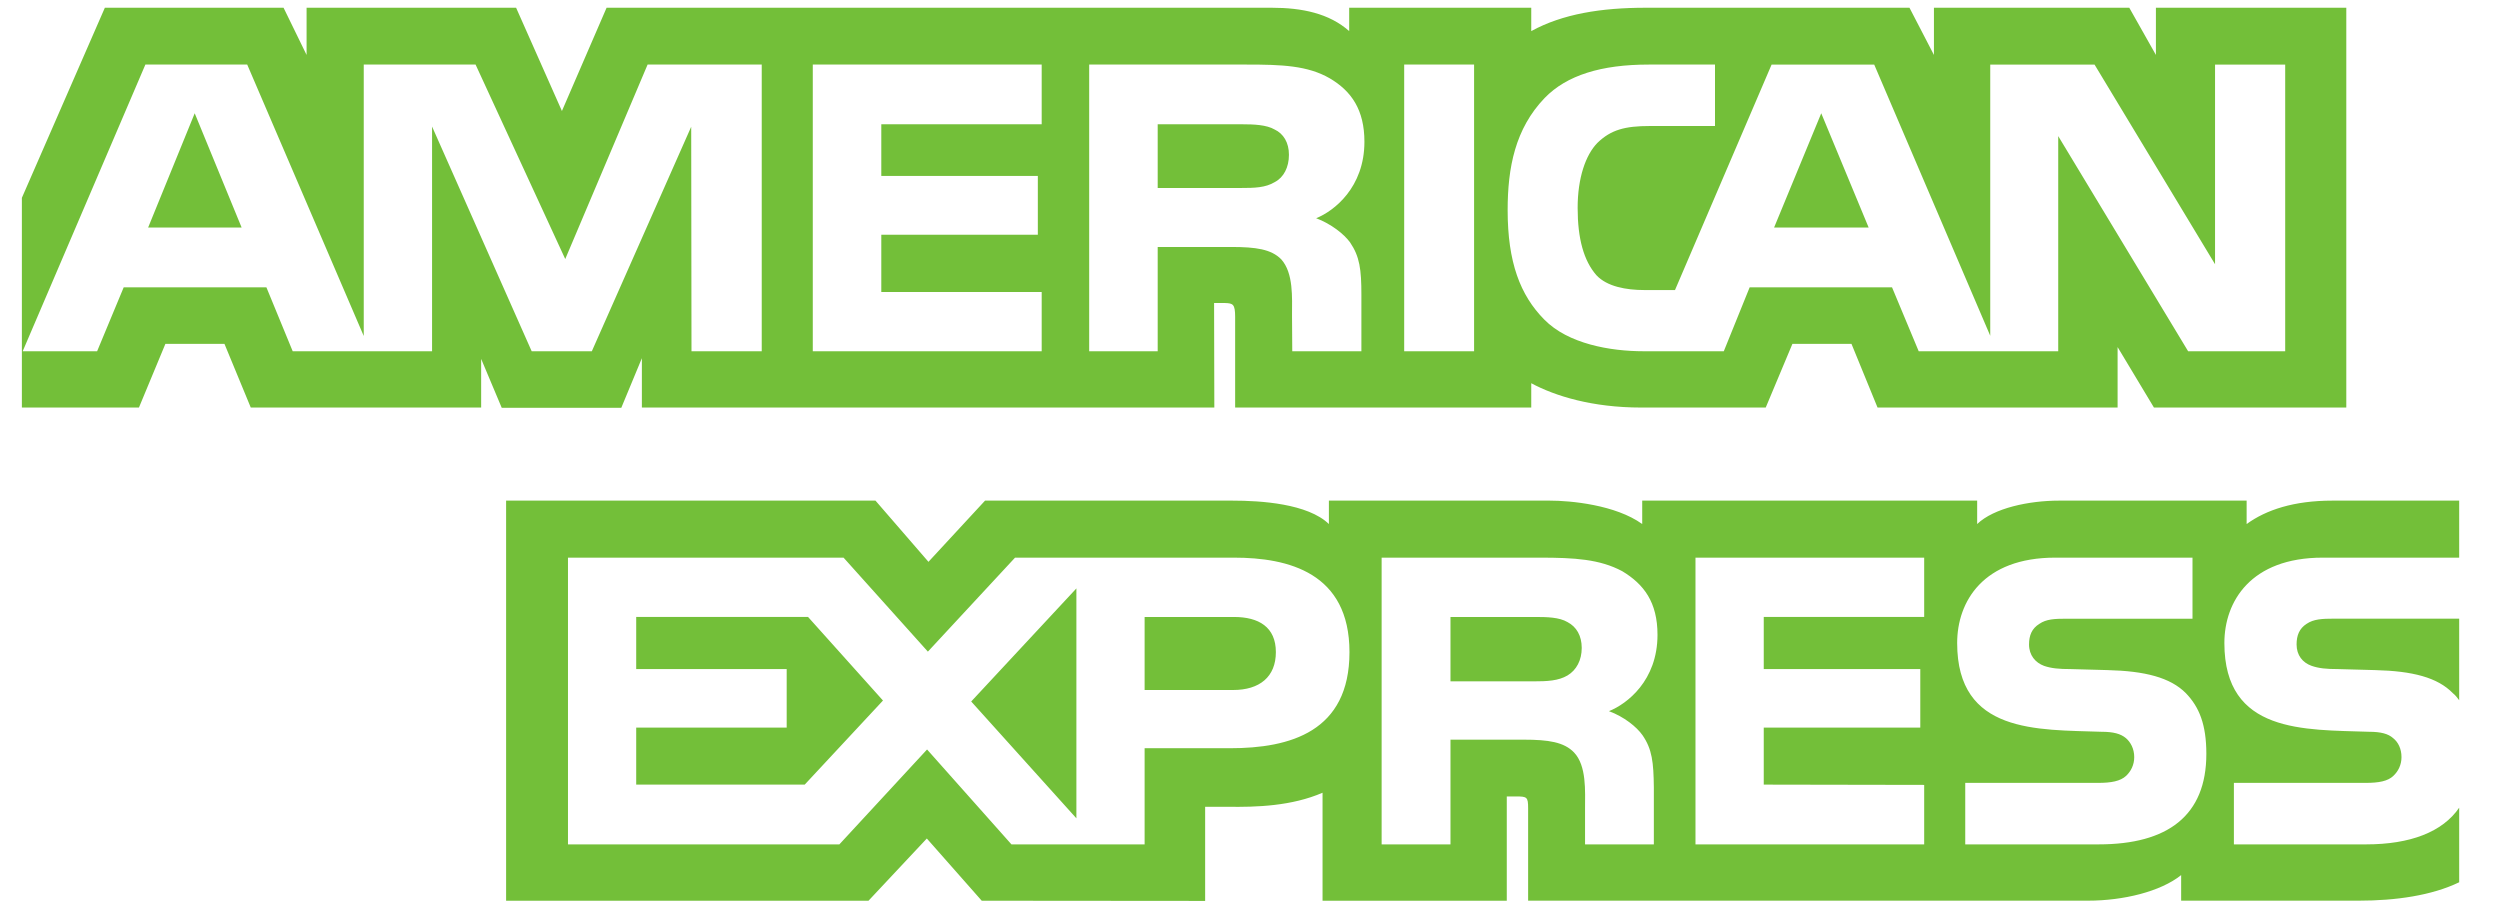 <svg xmlns="http://www.w3.org/2000/svg" width="52" height="19" viewBox="0 0 52 19" fill="none"><path fill-rule="evenodd" clip-rule="evenodd" d="M5.026 4.733L4.05 2.356L3.081 4.733H5.026ZM26.516 3.787C26.32 3.906 26.089 3.91 25.811 3.91H24.08V2.585H25.835C26.083 2.585 26.343 2.596 26.511 2.693C26.696 2.78 26.81 2.964 26.81 3.22C26.81 3.48 26.701 3.69 26.516 3.787ZM38.868 4.733L37.882 2.356L36.901 4.733H38.868ZM15.844 7.306H14.383L14.377 2.636L12.31 7.306H11.059L8.987 2.632V7.306H6.088L5.541 5.976H2.573L2.02 7.306H0.472L3.024 1.343H5.142L7.566 6.989V1.343H9.892L11.757 5.388L13.47 1.343H15.844L15.844 7.306ZM21.667 7.306H16.906V1.343H21.667V2.585H18.331V3.66H21.587V4.882H18.331V6.073H21.667V7.306ZM28.38 2.949C28.38 3.9 27.746 4.391 27.376 4.539C27.688 4.657 27.954 4.867 28.081 5.041C28.282 5.337 28.317 5.602 28.317 6.135V7.306H26.879L26.874 6.554C26.874 6.196 26.908 5.679 26.649 5.393C26.441 5.183 26.123 5.137 25.61 5.137H24.08V7.306H22.655V1.343H25.933C26.662 1.343 27.198 1.363 27.659 1.629C28.11 1.895 28.38 2.284 28.38 2.949ZM30.661 7.306H29.207V1.343H30.661V7.306ZM47.532 7.306H45.513L42.811 2.831V7.306H39.909L39.354 5.976H36.393L35.855 7.306H34.187C33.495 7.306 32.617 7.153 32.121 6.647C31.62 6.14 31.359 5.455 31.359 4.37C31.359 3.486 31.515 2.678 32.128 2.039C32.588 1.563 33.31 1.343 34.292 1.343H35.672V2.621H34.321C33.801 2.621 33.507 2.698 33.224 2.974C32.981 3.225 32.815 3.7 32.815 4.325C32.815 4.964 32.942 5.424 33.206 5.725C33.426 5.961 33.825 6.033 34.2 6.033H34.84L36.849 1.344H38.984L41.397 6.984V1.344H43.567L46.073 5.496V1.344H47.532V7.306ZM0.455 8.477H2.89L3.44 7.153H4.669L5.216 8.477H10.008V7.465L10.436 8.482H12.923L13.351 7.45V8.477H25.258L25.253 6.303H25.483C25.644 6.309 25.691 6.324 25.691 6.59V8.477H31.85V7.971C32.347 8.238 33.119 8.477 34.136 8.477H36.727L37.282 7.153H38.511L39.053 8.477H44.046V7.219L44.802 8.477H48.803V0.161H44.843V1.143L44.289 0.161H40.226V1.143L39.717 0.161H34.229C33.31 0.161 32.502 0.289 31.85 0.647V0.161H28.063V0.647C27.648 0.278 27.082 0.161 26.453 0.161H12.617L11.688 2.309L10.735 0.161H6.377V1.143L5.898 0.161H2.181L0.455 4.115L0.455 8.477ZM51.151 12.868H48.554C48.294 12.868 48.122 12.878 47.977 12.976C47.826 13.073 47.769 13.216 47.769 13.405C47.769 13.63 47.895 13.783 48.08 13.849C48.23 13.902 48.392 13.917 48.629 13.917L49.402 13.938C50.181 13.957 50.702 14.091 51.019 14.418C51.077 14.463 51.111 14.514 51.151 14.565V12.868ZM51.151 16.8C50.805 17.307 50.13 17.563 49.217 17.563H46.465V16.284H49.206C49.478 16.284 49.668 16.249 49.783 16.137C49.882 16.044 49.951 15.911 49.951 15.748C49.951 15.574 49.882 15.436 49.777 15.353C49.674 15.262 49.523 15.221 49.275 15.221C47.937 15.175 46.267 15.262 46.267 13.375C46.267 12.51 46.816 11.599 48.312 11.599H51.151V10.413H48.513C47.717 10.413 47.139 10.603 46.73 10.9V10.413H42.828C42.204 10.413 41.472 10.567 41.125 10.9V10.413H34.158V10.9C33.604 10.5 32.668 10.413 32.236 10.413H27.641V10.9C27.202 10.475 26.227 10.413 25.632 10.413H20.489L19.312 11.686L18.21 10.413H10.527V18.735H18.065L19.278 17.441L20.42 18.735L25.067 18.739V16.781H25.524C26.14 16.791 26.867 16.766 27.509 16.489V18.735H31.341V16.566H31.526C31.762 16.566 31.785 16.575 31.785 16.811V18.734H43.428C44.167 18.734 44.94 18.545 45.368 18.202V18.734H49.061C49.83 18.734 50.58 18.627 51.151 18.351V16.8ZM45.466 14.418C45.743 14.705 45.892 15.068 45.892 15.681C45.892 16.964 45.09 17.563 43.653 17.563H40.877V16.284H43.642C43.912 16.284 44.104 16.249 44.224 16.137C44.322 16.044 44.392 15.911 44.392 15.748C44.392 15.574 44.316 15.436 44.219 15.353C44.11 15.262 43.959 15.221 43.711 15.221C42.378 15.175 40.709 15.262 40.709 13.375C40.709 12.51 41.252 11.599 42.747 11.599H45.604V12.869H42.989C42.73 12.869 42.562 12.878 42.419 12.976C42.262 13.073 42.204 13.216 42.204 13.405C42.204 13.63 42.337 13.784 42.516 13.85C42.667 13.902 42.828 13.917 43.071 13.917L43.838 13.938C44.612 13.957 45.143 14.091 45.466 14.418ZM32.605 14.049C32.414 14.162 32.179 14.172 31.901 14.172H30.17V12.833H31.925C32.179 12.833 32.433 12.838 32.605 12.94C32.79 13.037 32.9 13.222 32.9 13.477C32.9 13.732 32.79 13.938 32.605 14.049ZM33.466 14.792C33.783 14.909 34.042 15.119 34.164 15.292C34.365 15.584 34.394 15.855 34.4 16.381V17.563H32.969V16.817C32.969 16.458 33.004 15.927 32.739 15.65C32.531 15.436 32.213 15.385 31.693 15.385H30.17V17.563H28.738V11.599H32.029C32.75 11.599 33.276 11.631 33.743 11.881C34.193 12.152 34.476 12.525 34.476 13.205C34.476 14.157 33.841 14.643 33.466 14.792ZM35.266 11.599H40.023V12.832H36.686V13.917H39.942V15.134H36.686V16.32L40.023 16.326V17.563H35.266V11.599ZM25.65 14.352H23.808V12.833H25.667C26.181 12.833 26.538 13.042 26.538 13.564C26.538 14.08 26.198 14.352 25.65 14.352ZM22.389 17.021L20.201 14.591L22.389 12.239V17.021ZM16.738 16.32H13.233V15.134H16.363V13.917H13.233V12.832H16.807L18.366 14.571L16.738 16.32ZM28.069 13.564C28.069 15.221 26.833 15.563 25.587 15.563H23.808V17.563H21.038L19.283 15.589L17.459 17.563H11.814V11.599H17.546L19.3 13.554L21.113 11.599H25.667C26.798 11.599 28.069 11.912 28.069 13.564Z" fill="#73BF39"></path></svg>